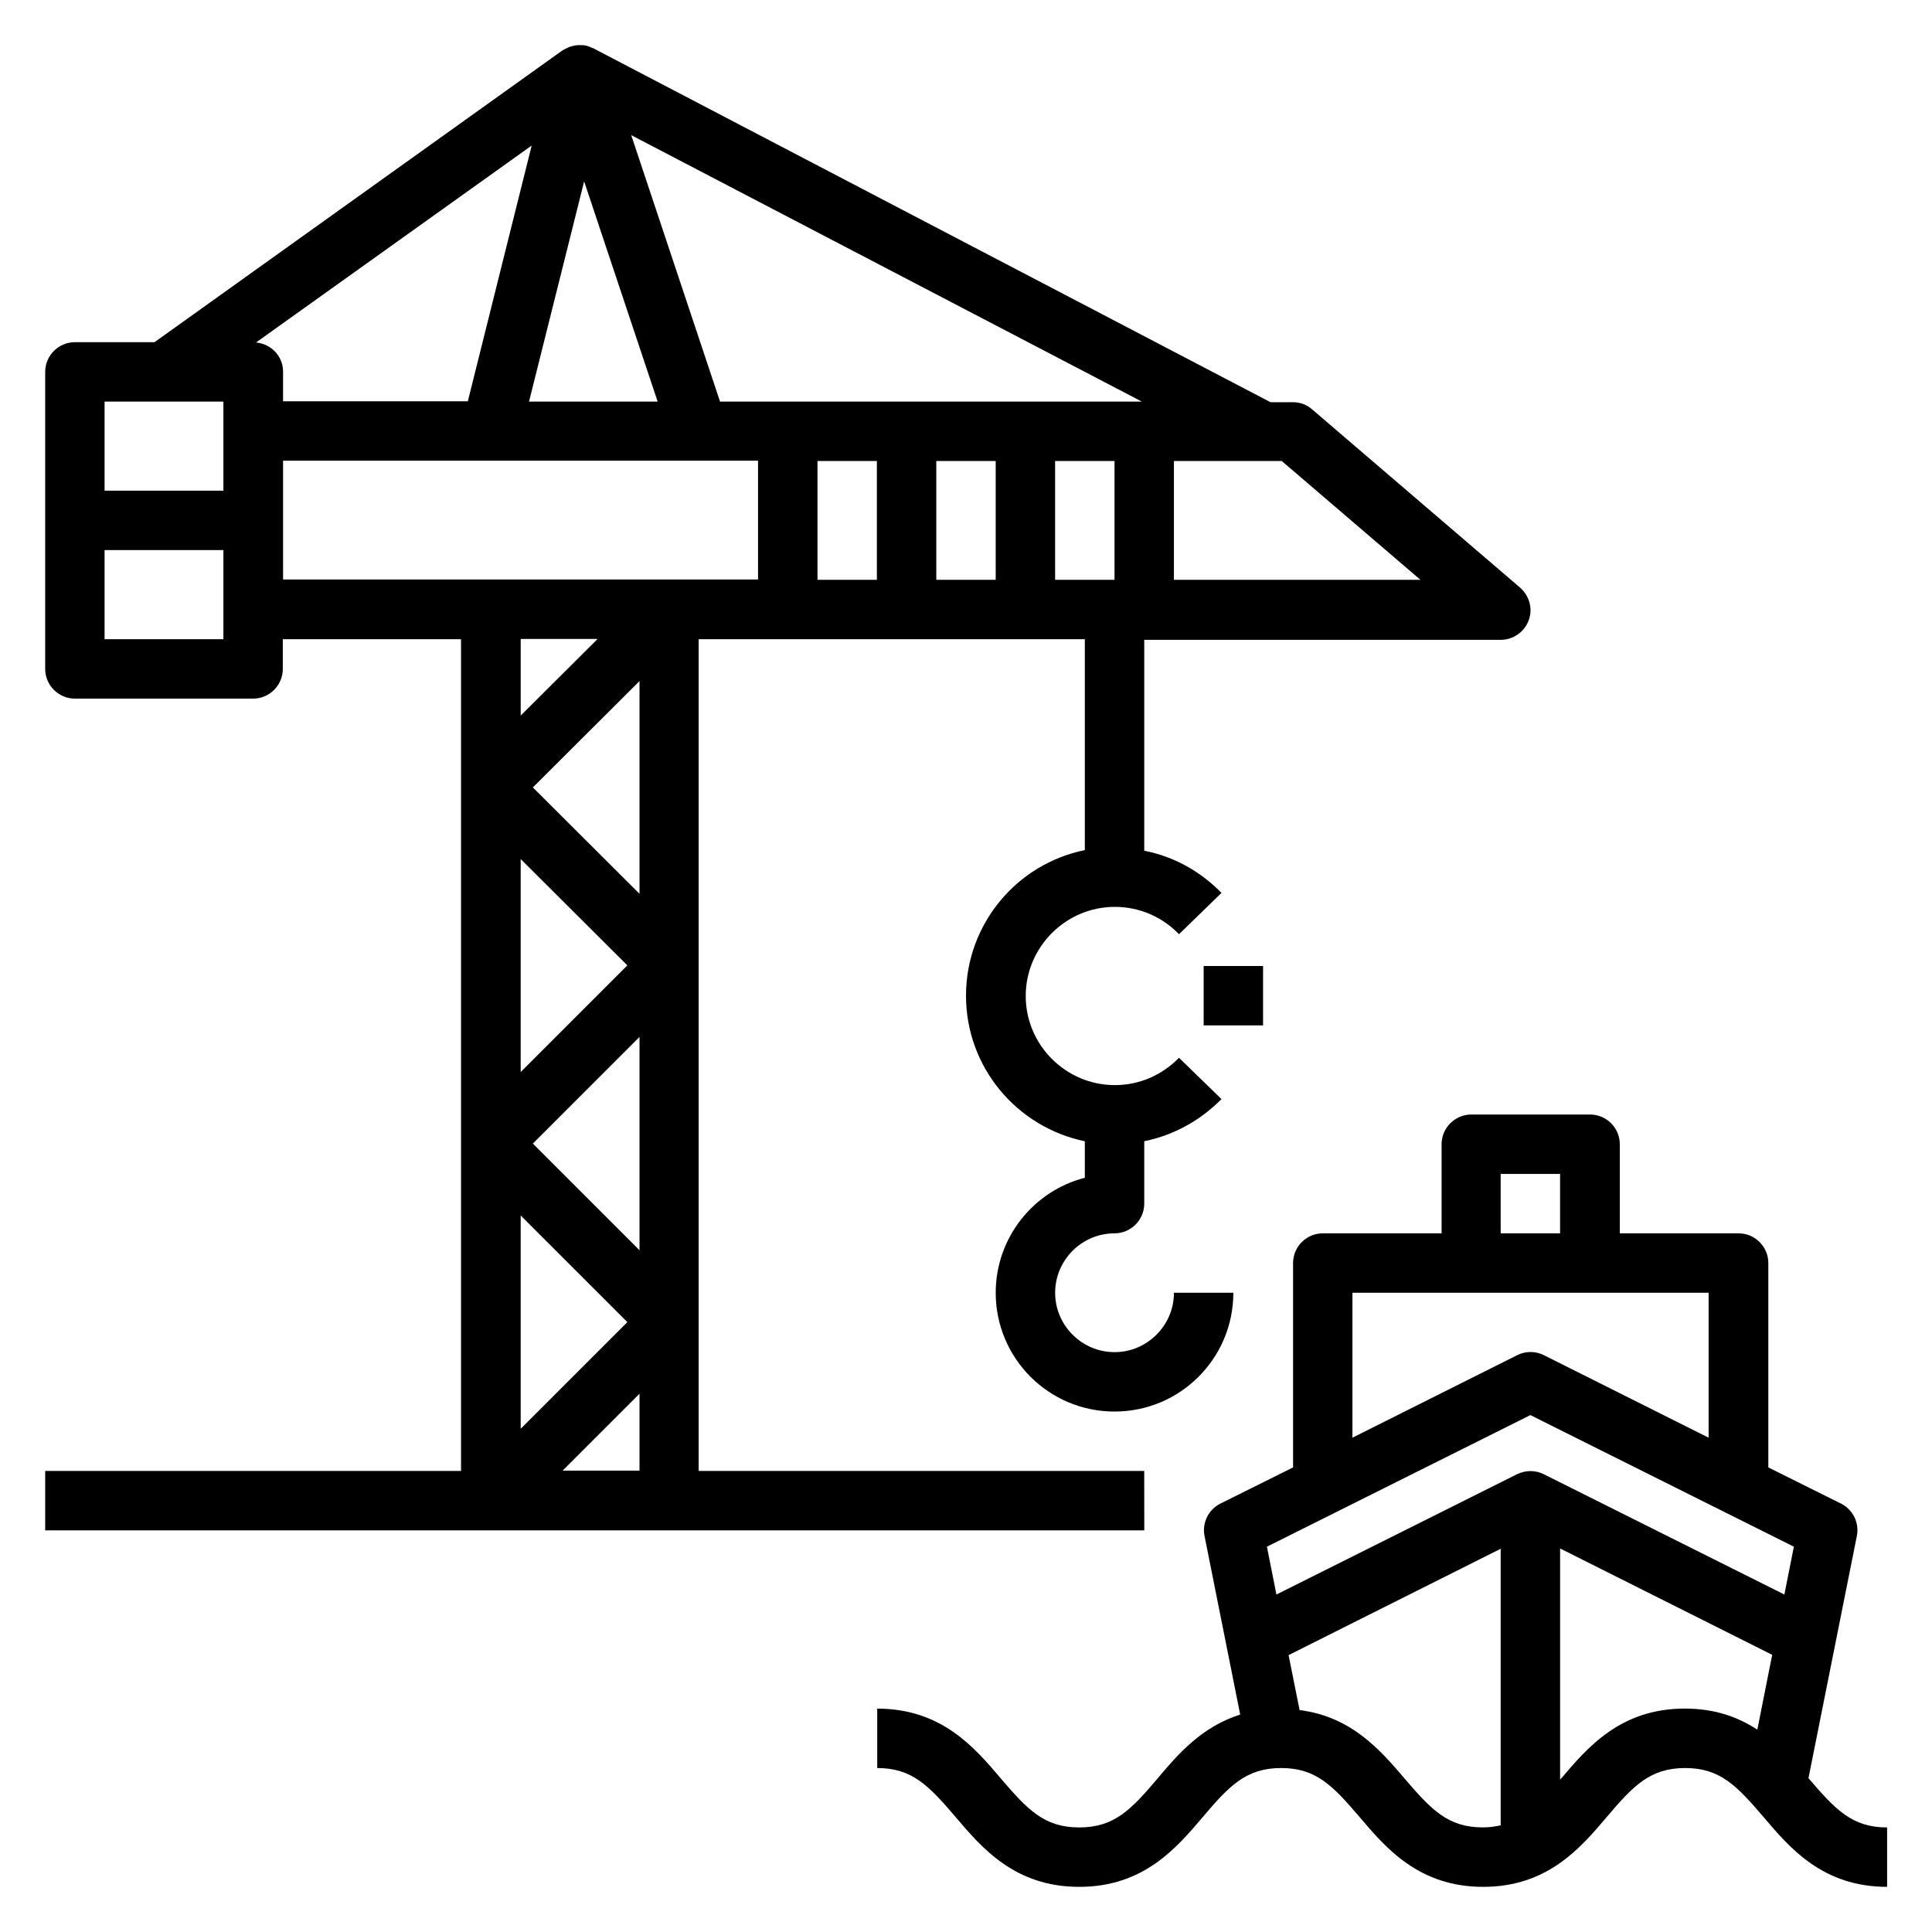<?xml version="1.0" encoding="UTF-8"?>
<!-- Uploaded to: ICON Repo, www.svgrepo.com, Generator: ICON Repo Mixer Tools -->
<svg fill="#000000" width="800px" height="800px" version="1.1" viewBox="144 144 512 512" xmlns="http://www.w3.org/2000/svg">
 <g>
  <path d="m447.23 533.82h-118.08v-220.42h102.34v55.891c-17.949 3.621-31.488 19.523-31.488 38.574 0 19.051 13.539 34.875 31.488 38.574v9.684c-13.539 3.465-23.617 15.824-23.617 30.465 0 17.398 14.09 31.488 31.488 31.488 17.398 0 31.488-14.09 31.488-31.488h-15.742c0 8.66-7.086 15.742-15.742 15.742-8.66 0-15.742-7.086-15.742-15.742 0-8.66 7.086-15.742 15.742-15.742 4.328 0 7.871-3.543 7.871-7.871v-16.531c7.715-1.574 14.801-5.434 20.469-11.18l-11.258-10.941c-4.566 4.644-10.547 7.242-17.004 7.242-12.988 0-23.617-10.629-23.617-23.617s10.629-23.617 23.617-23.617c6.453 0 12.516 2.598 17.004 7.242l11.258-10.941c-5.668-5.824-12.754-9.684-20.469-11.18v-55.891h94.465c3.305 0 6.219-2.047 7.398-5.117 1.18-3.07 0.234-6.535-2.281-8.738l-55.105-47.23c-1.418-1.258-3.227-1.891-5.117-1.891h-5.902l-179.4-93.758s-0.234-0.078-0.395-0.156c-0.473-0.234-0.945-0.395-1.496-0.551s-1.023-0.156-1.574-0.156h-0.551c-0.789 0-1.574 0.234-2.363 0.473-0.156 0-0.316 0.156-0.473 0.234-0.473 0.234-0.945 0.395-1.418 0.707l-108.08 77.305h-21.098c-4.328 0-7.871 3.543-7.871 7.871v78.719c0 4.328 3.543 7.871 7.871 7.871h47.23c4.328 0 7.871-3.543 7.871-7.871v-7.871h47.23v220.42h-110.2v15.742h291.27zm7.871-267.65h28.574l36.762 31.488h-65.336zm-251.9 47.23h-31.488v-23.617h31.488zm0-39.359h-31.488v-23.617h31.488zm173.18 23.617h-15.742v-31.488h15.742zm31.488 0h-15.742v-31.488h15.742zm31.488 0h-15.742v-31.488h15.742zm7.242-47.23h-111.78l-23.539-70.613zm-147.84-58.492 19.523 58.488h-34.086l14.641-58.488zm-86.906 42.824 73.051-52.191-16.926 67.777h-48.965v-7.871c0-4.094-3.148-7.32-7.164-7.715zm7.164 62.82v-31.488l125.87-0.004v31.488h-125.95zm83.363 15.742-20.387 20.309v-20.309zm7.871 86.512-28.262 28.262v-56.441l28.262 28.184zm-28.262 66.281 28.262 28.262-28.262 28.262zm31.488 67.621h-20.387l20.387-20.387zm0-58.41-28.262-28.262 28.262-28.262zm0-94.465-28.262-28.184 28.262-28.184v56.441z"/>
  <path d="m623.25 615.3 12.832-64.234c0.707-3.465-1.023-7.008-4.172-8.582l-19.285-9.605v-54.16c0-4.328-3.543-7.871-7.871-7.871h-31.488v-23.617c0-4.328-3.543-7.871-7.871-7.871h-31.488c-4.328 0-7.871 3.543-7.871 7.871v23.617h-31.488c-4.328 0-7.871 3.543-7.871 7.871v54.16l-19.285 9.605c-3.148 1.574-4.879 5.117-4.172 8.582l9.445 47.312c-10.234 3.227-16.609 10.629-21.883 16.926-7.008 8.266-11.492 12.988-20.781 12.988s-13.699-4.723-20.781-12.988c-7.008-8.266-15.742-18.5-32.746-18.5v15.742c9.289 0 13.699 4.723 20.781 12.988 7.008 8.266 15.742 18.5 32.746 18.5s25.742-10.234 32.746-18.5c7.008-8.266 11.492-12.988 20.781-12.988 9.289 0 13.699 4.723 20.781 12.988 7.008 8.266 15.742 18.5 32.746 18.5 17.004 0 25.742-10.234 32.746-18.5 7.008-8.266 11.492-12.988 20.781-12.988 9.289 0 13.699 4.723 20.781 12.988 7.008 8.266 15.742 18.5 32.746 18.5v-15.742c-9.289 0-13.699-4.723-20.781-12.988zm-81.555-160.2h15.742v15.742h-15.742zm-39.359 31.488h94.465v38.414l-43.691-21.883c-2.203-1.102-4.801-1.102-7.008 0l-43.691 21.883v-38.414zm39.359 141.14c-1.418 0.316-2.992 0.551-4.723 0.551-9.289 0-13.699-4.723-20.781-12.988-6.297-7.398-14.012-16.375-27.789-18.105l-2.914-14.562 56.207-28.184zm68.016-25.348c-5.039-3.305-11.18-5.59-19.207-5.59-17.004 0-25.742 10.234-32.746 18.5l-0.316 0.316v-61.246l56.207 28.184zm7.164-35.816-63.762-31.883c-2.203-1.102-4.801-1.102-7.086 0l-63.762 31.883-2.519-12.676 69.824-34.875 69.824 34.875z"/>
  <path d="m462.98 400h15.742v15.742h-15.742z"/>
 </g>
</svg>